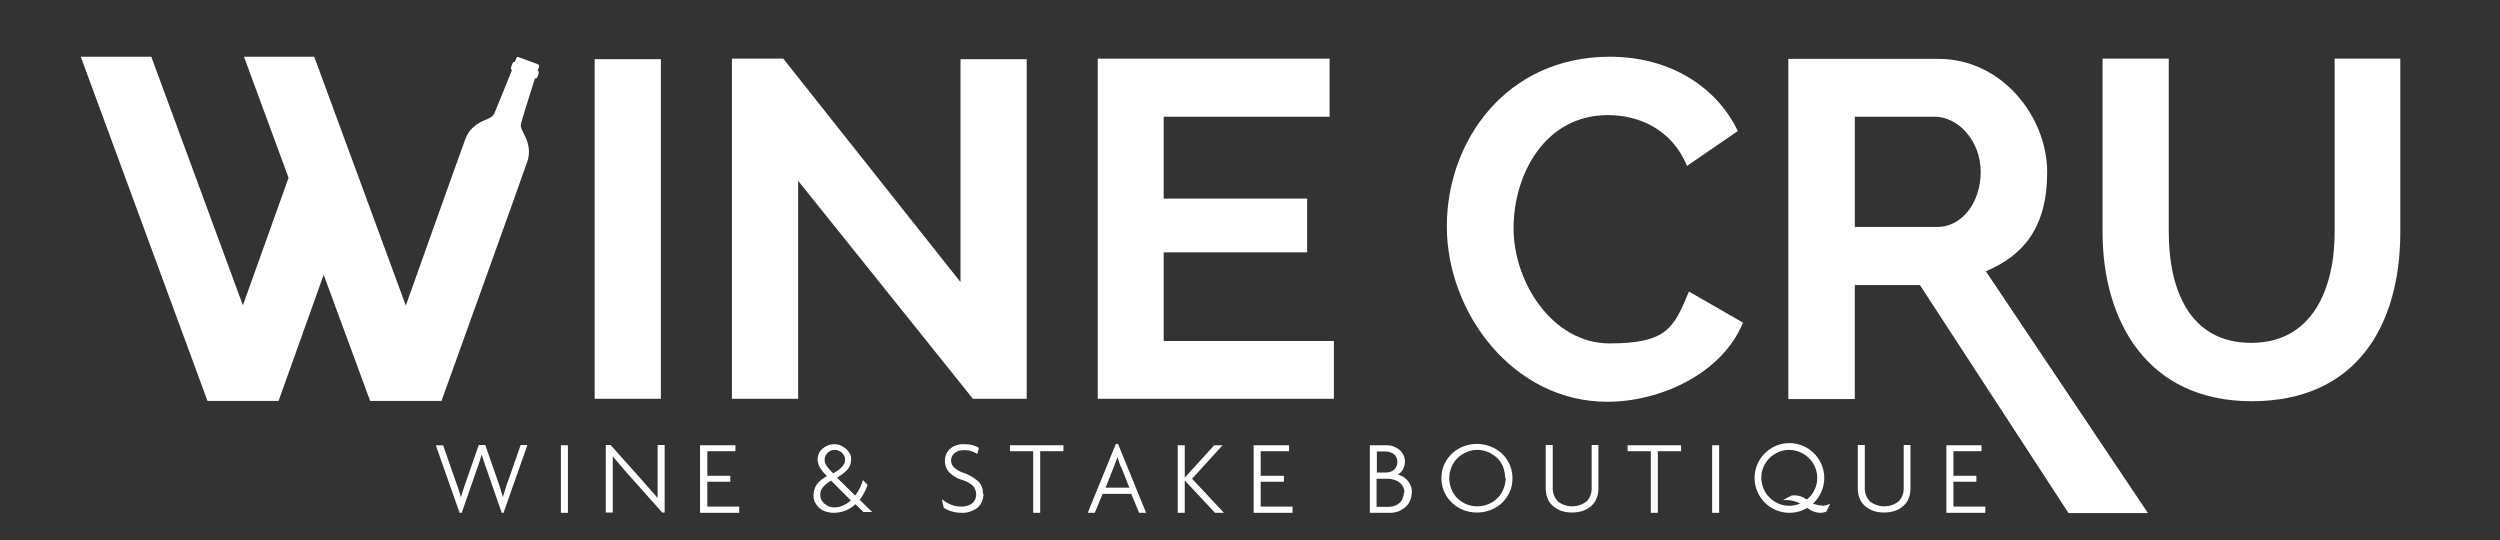 <?xml version="1.0" encoding="UTF-8"?>
<svg xmlns="http://www.w3.org/2000/svg" version="1.1" viewBox="0 0 925.3 200">
  <rect x="0" y="0" width="925.3" height="200" fill="#333333" stroke="none"/>
  <defs>
    <style>
      .cls-1 {
        fill: #fff;
      }
    </style>
  </defs>
  <!-- Generator: Adobe Illustrator 28.7.5, SVG Export Plug-In . SVG Version: 1.2.0 Build 176)  -->
  <g>
    <g id="Capa_1">
      <g id="Capa_3">
        <path class="cls-1" d="M186.5,189.8h-.8l-5-14.4c-.4-1.1-.8-2.3-1.2-3.4s-.8-2.4-1.2-3.8h0c-.4,1.4-.8,2.6-1.2,3.8s-.8,2.3-1.2,3.4l-5,14.4h-.8l-8.8-25h2.7l4.5,12.9c.4,1,.7,2,1.1,3.1s.7,2.2,1,3.3h0c.3-1.1.6-2.2,1-3.3s.7-2.1,1.1-3.2l4.5-12.9h2.4l4.5,12.9c.8,2.1,1.4,4.3,2,6.4h0c.3-1.1.7-2.1,1-3.2s.7-2.2,1.1-3.2l4.5-12.9h2.5l-8.8,25Z"/>
        <rect class="cls-1" x="207.6" y="164.8" width="2.6" height="25"/>
        <path class="cls-1" d="M245.2,189.8l-12.3-13.8c-1.1-1.2-2.1-2.4-3.2-3.7-1.1-1.2-2-2.4-2.9-3.4h0c0,1.2,0,2.3,0,3.4v17.4h-2.6v-25h1.8l11.6,13c.9,1,1.8,2.1,2.9,3.3s2,2.3,2.9,3.3h0c0-1.1,0-2.2,0-3.3v-16.3h2.6v25h-.8Z"/>
        <polygon class="cls-1" points="259.1 189.8 259.1 164.8 272.2 164.8 272.2 167 261.8 167 261.8 176.1 270.3 176.1 270.3 178.3 261.8 178.3 261.8 187.5 273.6 187.5 273.6 189.8 259.1 189.8"/>
        <path class="cls-1" d="M319.5,189.4l-2.9-2.8c-1,1-2.2,1.8-3.5,2.3-1.4.6-3,.9-4.5.9-1.1,0-2.1-.2-3.1-.5-.9-.3-1.7-.8-2.4-1.4-.6-.6-1.1-1.3-1.5-2.1-.4-.8-.5-1.6-.5-2.4,0-1.5.4-2.9,1.2-4.1,1-1.3,2.3-2.3,3.8-3.1-1-.9-1.9-2-2.6-3.1-.5-.9-.8-1.9-.9-2.9,0-.8.2-1.7.5-2.4.3-.7.8-1.3,1.4-1.8,1.2-1,2.6-1.6,4.2-1.6.8,0,1.6.1,2.3.4.7.3,1.4.7,2,1.2.6.5,1.1,1.1,1.5,1.8.4.7.6,1.6.5,2.4,0,1.4-.5,2.7-1.4,3.7-1.1,1.1-2.4,2.1-3.8,2.9l6.7,6.6c1.3-1.7,2.3-3.6,2.9-5.7l1.7,1.7c-.3,1-.7,2-1.2,2.9-.5,1-1.1,1.9-1.7,2.7l4.6,4.5h-3.4ZM307.8,177.8c-1.2.6-2.3,1.5-3.2,2.5-.7.8-1.1,1.9-1,3,0,.6.1,1.2.4,1.7.3.5.7,1,1.1,1.4.5.4,1,.7,1.6,1,.6.2,1.3.4,2,.4,1.2,0,2.3-.2,3.3-.7,1.1-.5,2.1-1.1,2.9-1.9l-7.2-7.2ZM312.8,170.2c0-.5-.1-1-.3-1.4-.2-.4-.5-.8-.8-1.2-.4-.3-.8-.6-1.3-.8-.5-.2-1-.3-1.5-.3-.5,0-1,.1-1.4.3-.4.2-.8.5-1.2.8-.3.3-.6.7-.8,1.2-.2.4-.3.9-.3,1.4,0,.8.3,1.6.8,2.3.7,1,1.5,1.9,2.4,2.7,2.9-1.6,4.4-3.3,4.4-5"/>
        <path class="cls-1" d="M364,182.8c0,1.9-.7,3.8-2.2,5.1-1.7,1.3-3.8,2-5.9,1.9-1.3,0-2.6-.2-3.9-.6-1-.3-1.9-.7-2.7-1.3l-.7-3.1c1.1.8,2.2,1.5,3.4,2,1.3.5,2.6.7,4,.7,1.4,0,2.7-.4,3.8-1.2,1-.8,1.5-2,1.5-3.3,0-1.2-.4-2.3-1.2-3.2-1.1-1-2.4-1.7-3.8-2.1-1.9-.5-3.6-1.5-5-2.9-1-1.1-1.6-2.7-1.6-4.2,0-.8.2-1.5.4-2.3.3-.7.8-1.4,1.3-2,.7-.6,1.4-1.1,2.3-1.4,1.1-.4,2.2-.6,3.3-.5,1.1,0,2.1.1,3.1.4.8.2,1.5.5,2.2,1l-.6,2.2c-.6-.4-1.3-.7-2.1-1-.9-.3-1.8-.4-2.8-.4-.7,0-1.4.1-2.1.3-.5.2-1.1.5-1.5.9-.4.3-.7.8-.9,1.2-.2.4-.3.9-.3,1.4,0,1,.4,1.9,1.1,2.6,1,.9,2.2,1.6,3.5,2,1.9.6,3.7,1.7,5.3,3,1.3,1.2,2,2.9,1.9,4.7"/>
        <polygon class="cls-1" points="385 167 385 189.8 382.4 189.8 382.4 167 373.8 167 373.8 164.8 393.6 164.8 393.6 167 385 167"/>
        <path class="cls-1" d="M421.6,189.8l-2.9-7h-10.6l-2.9,7h-2.6l10.4-25.5h.8l10.4,25.5h-2.7ZM414.9,172.9c-.2-.6-.5-1.2-.7-1.8-.2-.6-.4-1.3-.6-2h0c-.2.7-.4,1.3-.7,2s-.5,1.3-.7,1.8l-3,7.6h8.8l-3-7.6Z"/>
        <polygon class="cls-1" points="449.7 189.8 438.5 177.8 438.5 189.8 435.9 189.8 435.9 164.8 438.5 164.8 438.5 176.8 449.4 164.8 452.5 164.8 441.2 177.2 453 189.8 449.7 189.8"/>
        <polygon class="cls-1" points="464 189.8 464 164.8 477.1 164.8 477.1 167 466.6 167 466.6 176.1 475.2 176.1 475.2 178.3 466.6 178.3 466.6 187.5 478.4 187.5 478.4 189.8 464 189.8"/>
        <path class="cls-1" d="M522.5,182.3c0,1.1-.2,2.2-.7,3.2-.4.9-1,1.7-1.8,2.3-.7.6-1.6,1.1-2.5,1.5-.9.3-1.9.5-2.9.5h-7.6v-25h6.2c.9,0,1.7.1,2.5.4.8.3,1.5.7,2.2,1.2.6.5,1.1,1.2,1.5,1.9.4.8.6,1.7.6,2.6,0,1-.3,1.9-.7,2.8-.4.8-1.1,1.5-2,1.9.7.2,1.4.5,2,.8.6.4,1.2.9,1.7,1.5.5.6.9,1.3,1.2,2,.3.8.4,1.6.4,2.4M517.2,171c0-1.1-.4-2.2-1.3-2.9-.9-.7-2-1-3.2-1h-3.1v7.8h3.3c1.1,0,2.2-.3,3-1,.9-.7,1.3-1.8,1.3-2.9M519.8,182.4c0-.8-.1-1.5-.5-2.2-.3-.6-.7-1.2-1.3-1.6-.6-.5-1.2-.8-1.9-1-.7-.2-1.5-.4-2.3-.4h-4.3v10.4h4.4c.7,0,1.5-.1,2.2-.4.7-.2,1.3-.5,1.8-1,.5-.4,1-1,1.2-1.6.3-.7.5-1.4.5-2.2"/>
        <path class="cls-1" d="M559.8,177c0,1.8-.3,3.6-1.1,5.2-1.4,3.1-3.9,5.4-7.1,6.6-3.2,1.2-6.7,1.2-9.9,0-3.1-1.2-5.7-3.6-7.1-6.6-.7-1.6-1.1-3.4-1.1-5.2,0-1.8.3-3.6,1.1-5.2.7-1.5,1.7-2.9,2.9-4,1.2-1.1,2.6-2,4.2-2.6,3.2-1.2,6.7-1.2,9.9,0,1.5.6,3,1.5,4.2,2.6,1.2,1.1,2.2,2.5,2.9,4,.7,1.6,1.1,3.4,1.1,5.2M557.1,177c0-1.5-.3-2.9-.8-4.3-.5-1.2-1.3-2.4-2.3-3.3-1-.9-2.1-1.6-3.3-2.1-1.2-.5-2.6-.8-3.9-.8-1.4,0-2.7.3-3.9.8-2.5,1-4.5,2.9-5.6,5.4-.6,1.4-.9,2.8-.9,4.3,0,1.5.3,2.9.9,4.3.5,1.2,1.3,2.4,2.3,3.3,1,.9,2.1,1.6,3.3,2.1,1.3.5,2.6.7,3.9.7,2.7,0,5.3-1,7.3-2.9,1-.9,1.8-2.1,2.3-3.4.6-1.4.9-2.8.9-4.3"/>
        <path class="cls-1" d="M591.6,180.8c0,1.3-.2,2.6-.7,3.7-.4,1.1-1.1,2-2,2.8-.9.8-1.9,1.4-3.1,1.8-2.6.8-5.4.8-7.9,0-1.1-.4-2.2-1-3.1-1.8-.9-.8-1.6-1.7-2-2.8-.5-1.2-.7-2.5-.7-3.7v-16.1h2.6v15.8c-.1,1.9.6,3.7,1.9,5.1,3.1,2.4,7.5,2.4,10.6,0,1.3-1.3,2-3.2,1.9-5.1v-15.8h2.5v16.1Z"/>
        <polygon class="cls-1" points="613.6 167 613.6 189.8 611 189.8 611 167 602.4 167 602.4 164.8 622.2 164.8 622.2 167 613.6 167"/>
        <rect class="cls-1" x="633.7" y="164.8" width="2.6" height="25"/>
        <path class="cls-1" d="M707.1,180.8c0,1.3-.2,2.6-.7,3.7-.4,1.1-1.1,2-2,2.8-.9.8-1.9,1.4-3.1,1.8-2.6.8-5.4.8-7.9,0-1.1-.4-2.2-1-3.1-1.8-.9-.8-1.6-1.7-2-2.8-.5-1.2-.7-2.5-.7-3.7v-16.1h2.6v15.8c-.1,1.9.6,3.7,1.9,5.1,3.1,2.4,7.5,2.4,10.6,0,1.3-1.3,2-3.2,1.9-5.1v-15.8h2.5v16.1Z"/>
        <polygon class="cls-1" points="720.4 189.8 720.4 164.8 733.4 164.8 733.4 167 723 167 723 176.1 731.5 176.1 731.5 178.3 723 178.3 723 187.5 734.8 187.5 734.8 189.8 720.4 189.8"/>
        <path class="cls-1" d="M674.4,187.1c-.9,0-1.9-.2-2.8-.5-1-.3-3.5-2.2-4.2-2.5-1.3-.7-2.9-.9-4.3-.7l-3.2,1.7c2-.2,3.9.2,5.7.9,1.1.6,4.1,2.5,4.7,2.9,1.1.6,2.3.9,3.6.9.7,0,1.5-.2,2.1-.5l1.4-2.9c-.9.5-2,.8-3.1.8"/>
        <path class="cls-1" d="M662.3,189.8c-7.1,0-12.9-5.8-12.9-12.9s5.8-12.9,12.9-12.9,12.9,5.8,12.9,12.9h0c0,7.1-5.8,12.9-12.9,12.9M662.3,166.5c-5.7,0-10.4,4.6-10.4,10.3,0,5.7,4.6,10.4,10.3,10.4,5.7,0,10.4-4.6,10.4-10.3,0,0,0,0,0,0,0-5.7-4.6-10.3-10.4-10.4"/>
        <rect class="cls-1" x="220.1" y="21.9" width="24.5" height="125.7"/>
        <polygon class="cls-1" points="493.7 126.2 493.7 147.6 406.3 147.6 406.3 21.7 492.1 21.7 492.1 43.2 430.7 43.2 430.7 73.5 483.8 73.5 483.8 93.4 430.7 93.4 430.7 126.2 493.7 126.2"/>
        <path class="cls-1" d="M199.4,23.9l-3.8-1.4h0l-3.8-1.4s-.4-.2-.7.5c-.2.4-.4.9-.5,1.3-.3,0-.7,0-.8.4-.3.6-.5,1.2-.7,1.8,0,.3,0,.7.4.8,0,0-6.2,15.4-6.5,16-.6,1-.7,1.3-2.5,2.1s-6.3,2.3-8.2,7.3-22.1,61.8-22.1,61.8l-17.4-47.3h0l-16.5-44.8h-26c0,0,16.5,44.8,16.5,44.8l-16.9,47.2L56,21h-26.1c0,0,46.9,127.4,46.9,127.4h26.3l16.7-46.7,17.2,46.7h26.4s30.1-83.6,31.8-88.7-.8-9.1-1.7-11-.8-2.1-.6-3.2c.1-.7,5.1-16.5,5.1-16.5.3.1.6,0,.8-.3.3-.6.5-1.2.6-1.8,0-.3,0-.7-.4-.8.2-.4.4-.9.5-1.3.2-.7-.2-.8-.2-.8"/>
        <path class="cls-1" d="M595.8,21c22.4,0,39.6,11.2,47.4,27.5l-18.8,12.9c-5.9-14.2-18.6-18.8-29.3-18.8-23.2,0-34.9,21.8-34.9,41.9s14.5,42.6,35.5,42.6,23.8-5.5,29.4-19.2l20,11.5c-7.6,18.8-30.5,29.3-50.2,29.3-34.9,0-59.4-33-59.4-64.9s22.2-62.8,60.3-62.8"/>
        <path class="cls-1" d="M661.9,147.6V21.8h55.7c23.2,0,40.1,21.3,40.1,41.9s-8.9,30.9-22.7,36.7l60,89.5h-29.4l-55-84.4h-24.1v42.2h-24.5ZM686.4,84h30.7c9,0,16-9,16-20.4s-8.3-20.4-17-20.4h-29.6v40.8Z"/>
        <path class="cls-1" d="M864.1,85.9V21.7h24.3v64.2c0,34.4-16.1,62.6-55,62.6s-55.2-30-55.2-62.6V21.7h24.5v64.2c0,21.1,7.6,41,30.5,41s30.9-20.4,30.9-41"/>
        <polygon class="cls-1" points="295.4 66.9 295.4 147.6 270.9 147.6 270.9 21.7 289.9 21.7 355.5 104.4 355.5 21.9 380 21.9 380 147.6 360.1 147.6 295.4 66.9"/>
      </g>
    </g>
  </g>
</svg>